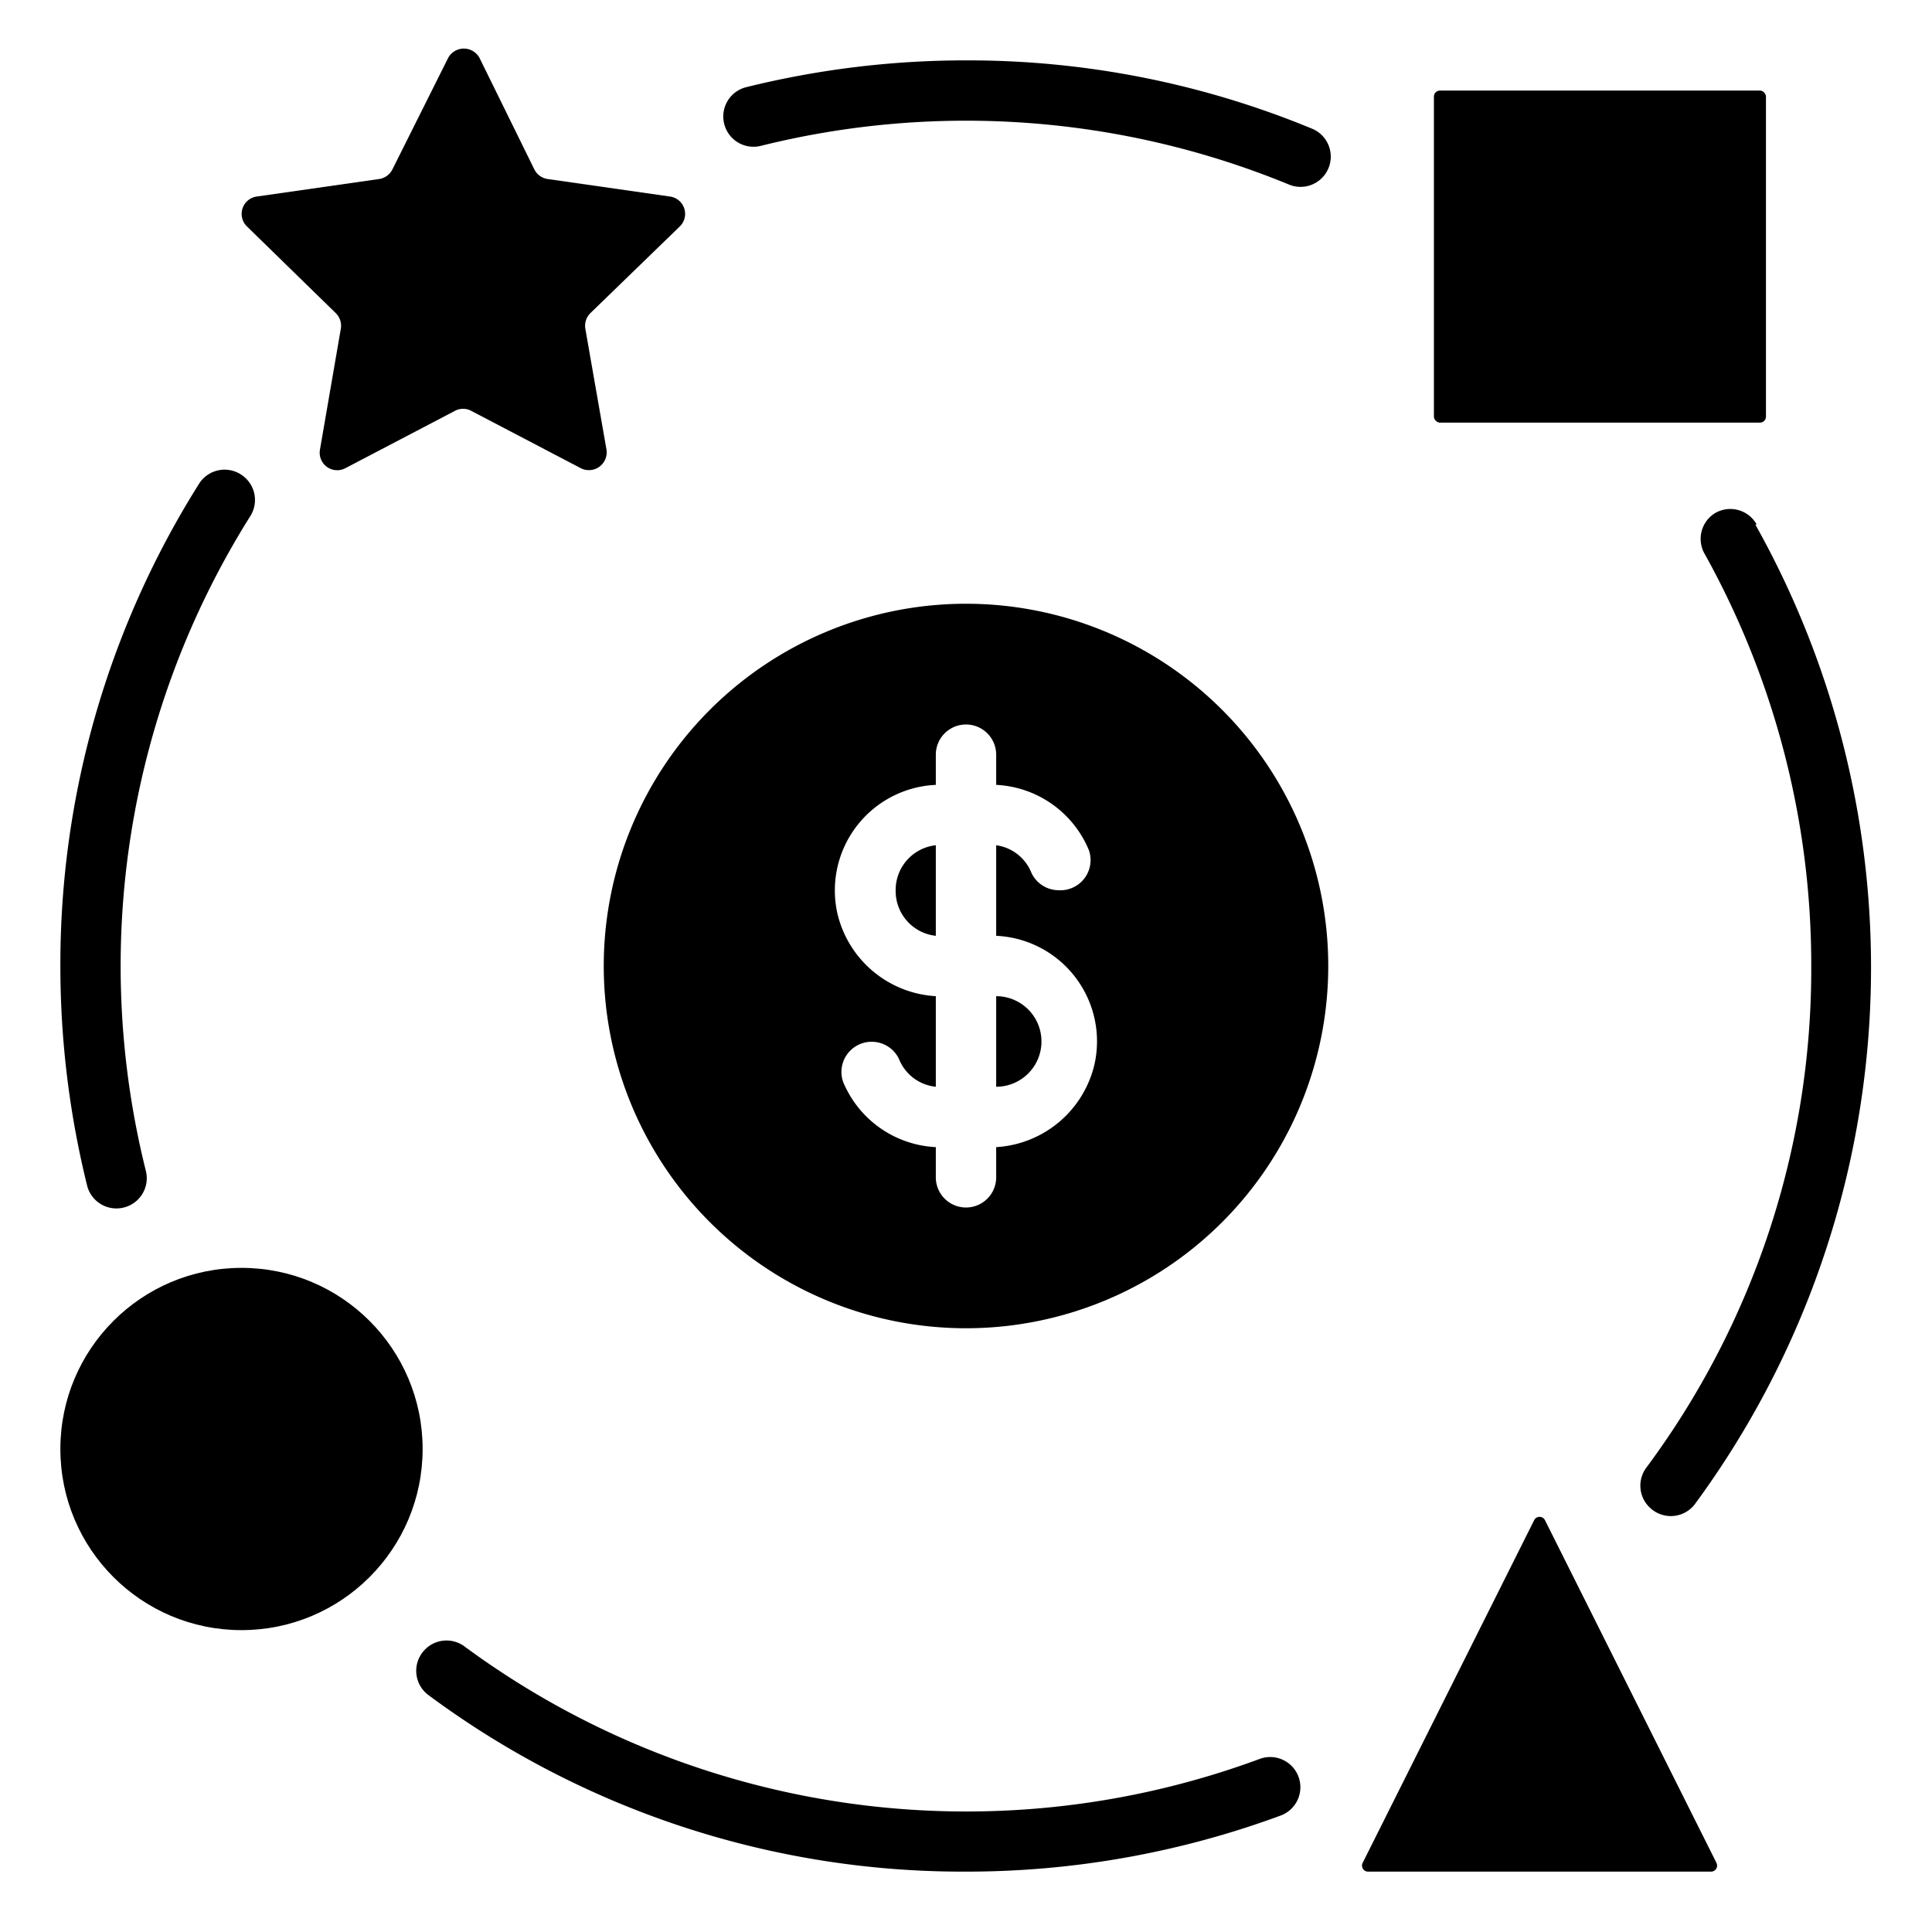 <svg data-sanitized-data-name="Layer 1" data-name="Layer 1" xmlns="http://www.w3.org/2000/svg" width="512" viewBox="0 0 64 64" height="512" id="Layer_1"><path d="m56.86 61.71-5.68-11.35a.2.2 0 0 0 -.36 0l-5.68 11.35a.2.2 0 0 0 .18.29h11.36a.2.2 0 0 0 .18-.29z"></path><circle r="6" cy="48" cx="8"></circle><rect y="3" x="47.5" width="11" rx=".2" height="11"></rect><path d="m22.51 7.51a.58.58 0 0 0 -.32-1l-4.05-.58a.59.59 0 0 1 -.44-.32l-1.81-3.68a.59.59 0 0 0 -1.05 0l-1.84 3.68a.59.59 0 0 1 -.44.32l-4.05.58a.58.58 0 0 0 -.32 1l2.93 2.86a.59.59 0 0 1 .17.52l-.69 4a.58.58 0 0 0 .84.62l3.63-1.9a.57.57 0 0 1 .54 0l3.63 1.9a.59.59 0 0 0 .85-.62l-.7-4a.59.59 0 0 1 .17-.52z"></path><path d="m8 15.73a1 1 0 0 0 -1.39.27 29.86 29.86 0 0 0 -4.61 16 30.25 30.25 0 0 0 .89 7.29 1 1 0 0 0 1.25.7 1 1 0 0 0 .69-1.21 28 28 0 0 1 3.46-21.68 1 1 0 0 0 -.29-1.37z"></path><path d="m32 62a30.05 30.05 0 0 0 10.43-1.86 1 1 0 0 0 .57-1.32 1 1 0 0 0 -1.28-.55 28 28 0 0 1 -26.32-3.72 1 1 0 0 0 -1.39.17 1 1 0 0 0 .18 1.43 29.7 29.7 0 0 0 17.81 5.85z"></path><path d="m58.19 17.37a1 1 0 0 0 -1.38-.37 1 1 0 0 0 -.34 1.35 28 28 0 0 1 3.53 13.65 27.68 27.68 0 0 1 -5.45 16.6 1 1 0 0 0 .17 1.4 1 1 0 0 0 1.43-.18 30 30 0 0 0 2-32.44z"></path><path d="m43.48 4.27a29.79 29.79 0 0 0 -11.48-2.27 30.25 30.25 0 0 0 -7.29.89 1 1 0 0 0 -.71 1.25 1 1 0 0 0 1.21.69 28.12 28.12 0 0 1 17.48 1.28 1 1 0 0 0 1.3-.5 1 1 0 0 0 -.51-1.34z"></path><path d="m33 33v3a1.49 1.49 0 0 0 0-3z"></path><path d="m29.67 29.5a1.49 1.49 0 0 0 1.33 1.5v-3a1.49 1.49 0 0 0 -1.33 1.5z"></path><path d="m32 20a12 12 0 1 0 12 12 12 12 0 0 0 -12-12zm4.26 15.24a3.56 3.56 0 0 1 -3.26 2.76v1a1 1 0 0 1 -2 0v-1a3.51 3.51 0 0 1 -3.07-2.16 1 1 0 0 1 .95-1.33 1 1 0 0 1 .9.57 1.47 1.47 0 0 0 1.22.92v-3a3.56 3.56 0 0 1 -3.26-2.74 3.5 3.5 0 0 1 3.26-4.26v-1a1 1 0 0 1 2 0v1a3.51 3.51 0 0 1 3.07 2.16 1 1 0 0 1 -1 1.33 1 1 0 0 1 -.9-.57 1.47 1.47 0 0 0 -1.17-.92v3a3.5 3.5 0 0 1 3.26 4.24z"></path></svg>